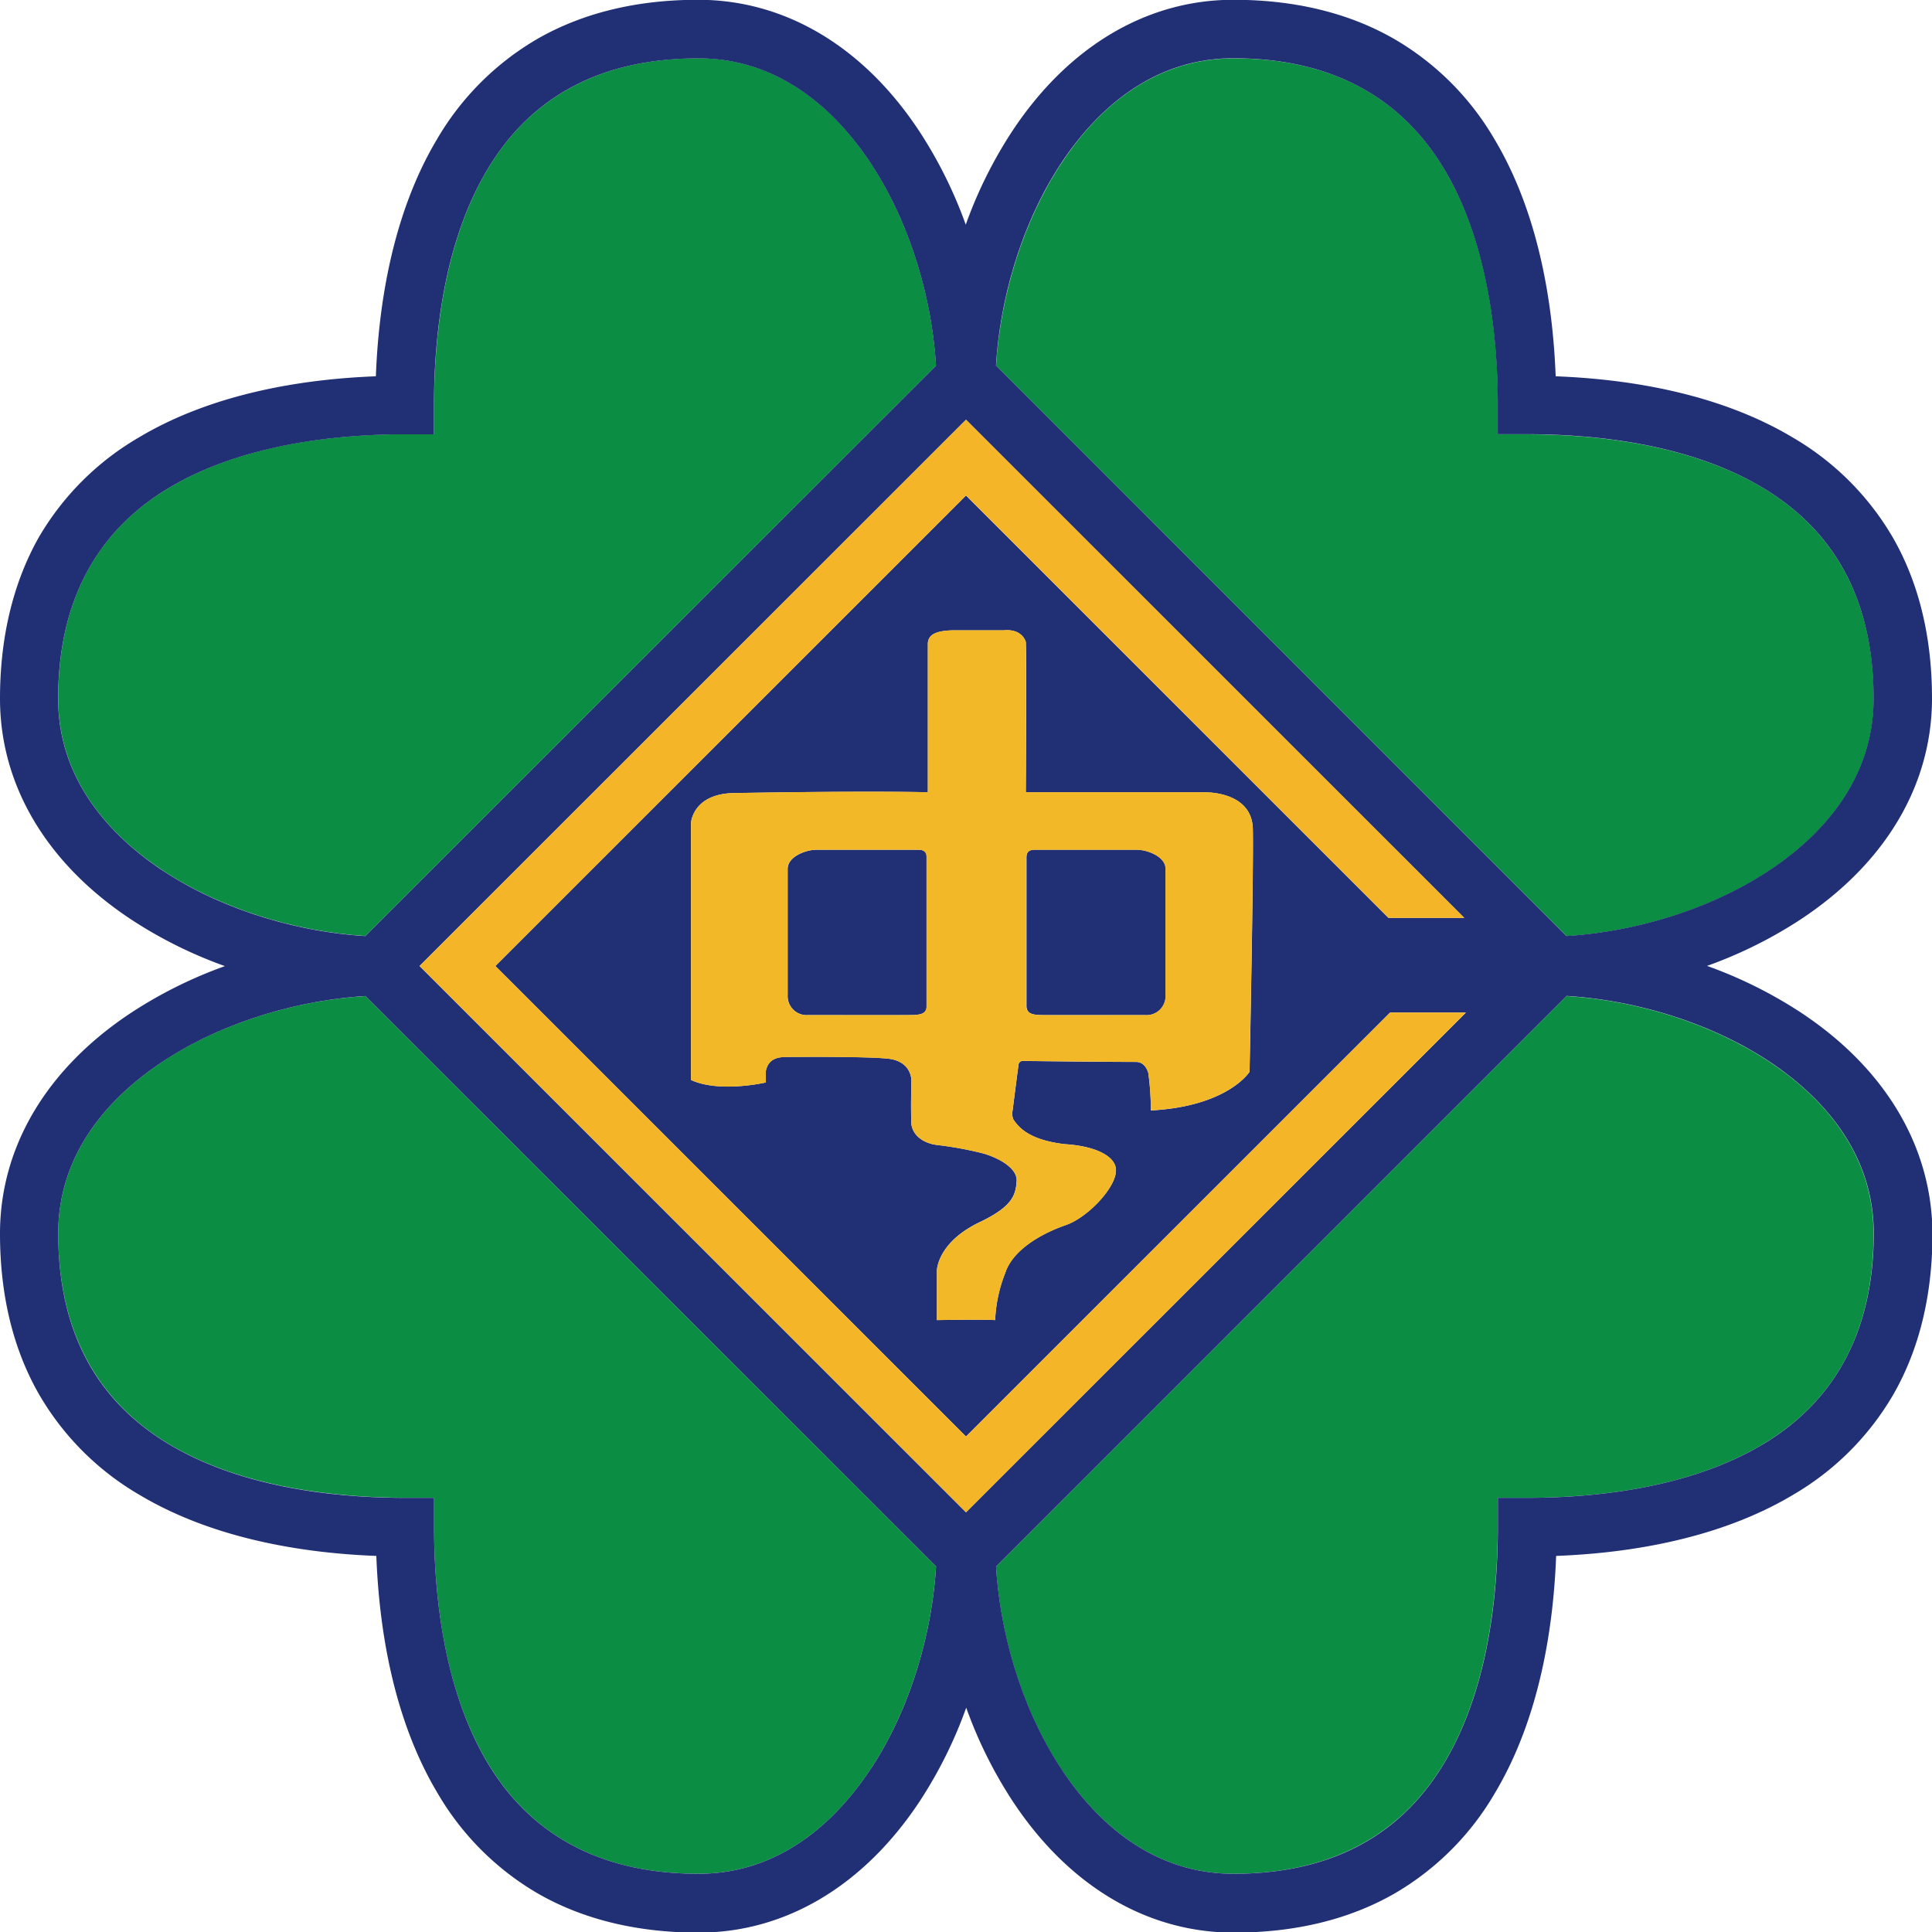 <svg height="316.228" viewBox="0 0 538.58 538.58" width="316.228" xmlns="http://www.w3.org/2000/svg"><g transform="translate(-28.35 -151.65)"><path d="m73.86 447.46c-13.36 8.82-29.28 24.32-29.28 48 0 26.74 10.4 46.52 30.91 58.79s47.12 14.92 65.74 14.92h8.12v8.12c0 18.61 2.59 45.13 14.92 65.75s32.06 30.96 58.8 30.96c23.72 0 39.22-15.91 48.05-29.27 10.34-15.64 16.94-36.3 18.18-56.41l-159.08-159c-20.09 1.22-40.73 7.81-56.36 18.14z" fill="#0b8d43"/><path d="m271.12 197.16c-8.83-13.36-24.33-29.27-48.05-29.27-26.74 0-46.53 10.4-58.8 30.93s-14.92 47.18-14.92 65.75v8.12h-8.12c-18.62 0-45.13 2.59-65.74 14.92s-30.91 32.05-30.91 58.79c0 23.71 15.92 39.21 29.28 48 15.63 10.33 36.27 16.92 56.36 18.18l159.08-159c-1.24-20.12-7.84-40.78-18.18-56.42z" fill="#0b8d43"/><path d="m521.42 394.43c13.35-8.82 29.27-24.32 29.27-48 0-26.74-10.4-46.52-30.9-58.79s-47.13-14.92-65.74-14.92h-8.12v-8.12c0-18.61-2.59-45.13-14.92-65.75s-32.06-30.93-58.8-30.93c-23.73 0-39.23 15.91-48 29.27-10.34 15.64-16.94 36.3-18.19 56.4l159.04 159.02c20.09-1.26 40.72-7.85 56.36-18.18z" fill="#0b8d43"/><path d="m324.16 644.73c8.82 13.36 24.32 29.27 48 29.27 26.74 0 46.52-10.4 58.8-30.93s14.92-47.14 14.92-65.75v-8.12h8.12c18.61 0 45.13-2.59 65.74-14.92s30.9-32 30.9-58.79c0-23.71-15.92-39.21-29.27-48-15.64-10.33-36.27-16.92-56.36-18.18l-159.01 159.02c1.22 20.1 7.82 40.76 18.16 56.4z" fill="#0b8d43"/><path d="m319.56 434.63h28a5.3 5.3 0 0 0 5.74-5.55v-35.27c0-3.34-5.05-5.28-8-5.28h-28.5c-2.46 0-2.28 1.63-2.29 2.52v41c.03 2.44 2.03 2.56 5.05 2.58z" fill="#212f74"/><path d="m284.37 388.54h-28.43c-3 0-8 1.94-8 5.28v35.25a5.29 5.29 0 0 0 5.73 5.55c6.18 0 21.28.06 28 0 3 0 5-.14 5.07-2.54 0-1.12 0-34.53 0-41-.08-.91.09-2.56-2.37-2.54z" fill="#212f74"/><path d="m530.37 433.91a124 124 0 0 0 -26.15-13 123.1 123.1 0 0 0 26.15-13c23.57-15.57 36.56-37.44 36.56-61.57 0-17.11-3.66-32.17-10.87-44.77a77.29 77.29 0 0 0 -27.93-27.95c-20.88-12.49-46.25-16.32-66.11-17.07-.75-19.87-4.58-45.24-17.08-66.13a77.29 77.29 0 0 0 -28-27.95c-12.6-7.22-27.66-10.88-44.77-10.88-24.14 0-46 13-61.6 36.56a122.78 122.78 0 0 0 -13 26.14 123.28 123.28 0 0 0 -13-26.14c-15.58-23.58-37.45-36.56-61.59-36.56-17.11 0-32.18 3.66-44.78 10.88a77.45 77.45 0 0 0 -28 27.95c-12.49 20.89-16.32 46.26-17.07 66.13-19.87.75-45.23 4.58-66.11 17.07a77.21 77.21 0 0 0 -27.93 27.95c-7.09 12.66-10.74 27.72-10.74 44.83 0 24.13 13 46 36.56 61.57a122.78 122.78 0 0 0 26.14 13 123.73 123.73 0 0 0 -26.14 13c-23.58 15.58-36.56 37.45-36.56 61.58 0 17.11 3.65 32.17 10.87 44.77a77.21 77.21 0 0 0 27.93 28c20.88 12.49 46.24 16.32 66.11 17.07.75 19.87 4.58 45.24 17.07 66.13a77.45 77.45 0 0 0 28 28c12.6 7.22 27.67 10.88 44.78 10.88 24.14 0 46-13 61.59-36.56a123.28 123.28 0 0 0 13-26.14 122.78 122.78 0 0 0 13 26.14c15.58 23.58 37.46 36.56 61.6 36.56 17.11 0 32.17-3.66 44.77-10.88a77.29 77.29 0 0 0 28-28c12.5-20.89 16.33-46.26 17.08-66.13 19.86-.75 45.23-4.58 66.11-17.07a77.29 77.29 0 0 0 27.93-28c7.21-12.6 10.87-27.66 10.87-44.77-.13-24.19-13.12-46.06-36.69-61.64zm-206.21-236.75c8.82-13.36 24.32-29.27 48-29.27 26.74 0 46.52 10.4 58.8 30.93s14.92 47.14 14.92 65.75v8.12h8.12c18.61 0 45.13 2.59 65.74 14.92s30.9 32.05 30.9 58.79c0 23.71-15.92 39.21-29.27 48-15.64 10.33-36.27 16.92-56.36 18.18l-159.01-159.02c1.22-20.1 7.82-40.76 18.16-56.4zm-178.85 223.78 152.33-152.28 138.9 138.87h-21.12l-117.78-117.75-131.2 131.16 131.2 131.17 118.22-118.19h21.14l-139.36 139.31zm165.53 42.77c1.7 2.58 4.82 5.73 14.22 6.88 8.75.53 13.83 3.32 14.33 6.67.76 4.71-7.45 13.5-13.64 15.79-7.34 2.52-15.13 7.1-17.2 13.52a40.07 40.07 0 0 0 -2.79 13.07c-3.63-.23-16.24 0-16.24 0v-13.76s0-8 12.38-13.75c8.94-4.35 9.63-7.56 9.86-11.46 0-3.89-6.17-6.66-9.63-7.56a99.06 99.06 0 0 0 -12.61-2.29c-3.63-.46-6.64-2.52-7.1-5.73-.23-4.58 0-12.15 0-12.15s.23-5.5-6.65-6.19-28.66-.45-28.66-.45c-1.87.07-4.58.45-5.27 3.89-.06.86 0 3.21 0 3.21s-12.84 3-20.86-.69v-71.71s.46-7.8 11.46-8.25c39.89-.69 54.56-.23 54.56-.23s0-40.7 0-41.49c.11-2.1 1.61-3.66 7.57-3.66h13.75s4.59-.69 6 3.2c.23 4.36 0 41.95 0 41.95h49.29s14-.69 14 10.54c.22 11.23-.92 67.38-.92 67.38s-6 9.63-27.51 10.77a77.1 77.1 0 0 0 -.69-10.31s-.65-3.21-3.44-3.21c-8.25 0-30.74-.27-31.75-.27a1.16 1.16 0 0 0 -1 .94c-.48 3.57-1.62 12.46-1.66 12.85a4.11 4.11 0 0 0 .2 2.5zm-237-69.28c-13.36-8.82-29.28-24.32-29.28-48 0-26.74 10.4-46.52 30.91-58.79s47.12-14.92 65.74-14.92h8.12v-8.12c0-18.61 2.59-45.13 14.92-65.75s32.06-30.93 58.8-30.93c23.72 0 39.22 15.91 48.05 29.27 10.34 15.64 16.94 36.3 18.18 56.41l-159.08 159c-20.07-1.25-40.71-7.84-56.34-18.17zm197.26 250.3c-8.81 13.36-24.31 29.27-48.03 29.27-26.74 0-46.53-10.4-58.8-30.93s-14.92-47.14-14.92-65.75v-8.12h-8.12c-18.62 0-45.13-2.59-65.74-14.92s-30.91-32-30.91-58.79c0-23.71 15.92-39.21 29.28-48 15.63-10.33 36.27-16.92 56.36-18.18l159.08 159c-1.24 20.12-7.84 40.78-18.18 56.42zm248.67-90.45c-20.61 12.33-47.13 14.92-65.74 14.92h-8.12v8.12c0 18.61-2.59 45.13-14.92 65.75s-31.99 30.93-58.78 30.93c-23.73 0-39.23-15.91-48-29.27-10.34-15.64-16.94-36.3-18.19-56.4l159.04-159.05c20.09 1.26 40.72 7.85 56.36 18.18 13.35 8.82 29.27 24.32 29.27 48 0 26.77-10.4 46.54-30.9 58.82z" fill="#212f74"/></g><path d="m408.2 255.88-138.91-138.88-152.32 152.29 152.32 152.29 139.35-139.31h-21.13l-118.22 118.19-131.2-131.17 131.2-131.16 117.78 117.75z" fill="#f5b528"/><path d="m312.28 448.34a1.16 1.16 0 0 1 1-.94c1 0 23.5.27 31.75.27 2.79 0 3.44 3.21 3.44 3.21a77.1 77.1 0 0 1 .69 10.31c21.55-1.14 27.51-10.77 27.51-10.77s1.14-56.15.92-67.38c0-11.23-14-10.54-14-10.54h-49.31s.23-37.59 0-41.95c-1.37-3.89-6-3.2-6-3.2h-13.71c-6 0-7.46 1.56-7.57 3.66v41.49s-14.67-.46-54.56.23c-11 .45-11.44 8.27-11.44 8.27v71.73c8 3.67 20.86.69 20.86.69s-.06-2.35 0-3.21c.69-3.44 3.4-3.82 5.27-3.89 0 0 21.78-.23 28.66.45s6.65 6.19 6.65 6.19-.23 7.57 0 12.15c.46 3.21 3.47 5.27 7.1 5.73a99.06 99.06 0 0 1 12.61 2.29c3.46.9 9.63 3.67 9.63 7.56-.23 3.9-.92 7.11-9.86 11.46-12.38 5.73-12.38 13.75-12.38 13.75v13.76s12.61-.23 16.24 0a40.07 40.07 0 0 1 2.79-13.07c2.07-6.42 9.86-11 17.2-13.52 6.19-2.29 14.4-11.08 13.64-15.79-.5-3.35-5.58-6.14-14.33-6.67-9.4-1.15-12.52-4.3-14.22-6.88a4.11 4.11 0 0 1 -.22-2.52c.02-.41 1.16-9.3 1.64-12.87zm4.52-59.8h28.43c3 0 8 1.94 8 5.28v35.25a5.3 5.3 0 0 1 -5.74 5.55c-6.18 0-21.28.06-28 0-3 0-5-.14-5.08-2.54 0-1.12 0-34.53 0-41 .11-.91-.07-2.56 2.39-2.54zm-35.18 46.09c-6.69 0-21.79 0-28 0a5.29 5.29 0 0 1 -5.73-5.55v-35.27c0-3.34 5-5.28 8-5.28h28.43c2.46 0 2.29 1.63 2.29 2.52v41c.02 2.44-1.98 2.56-4.99 2.58z" fill="#f3b827" transform="translate(-28.35 -151.65)"/></svg>